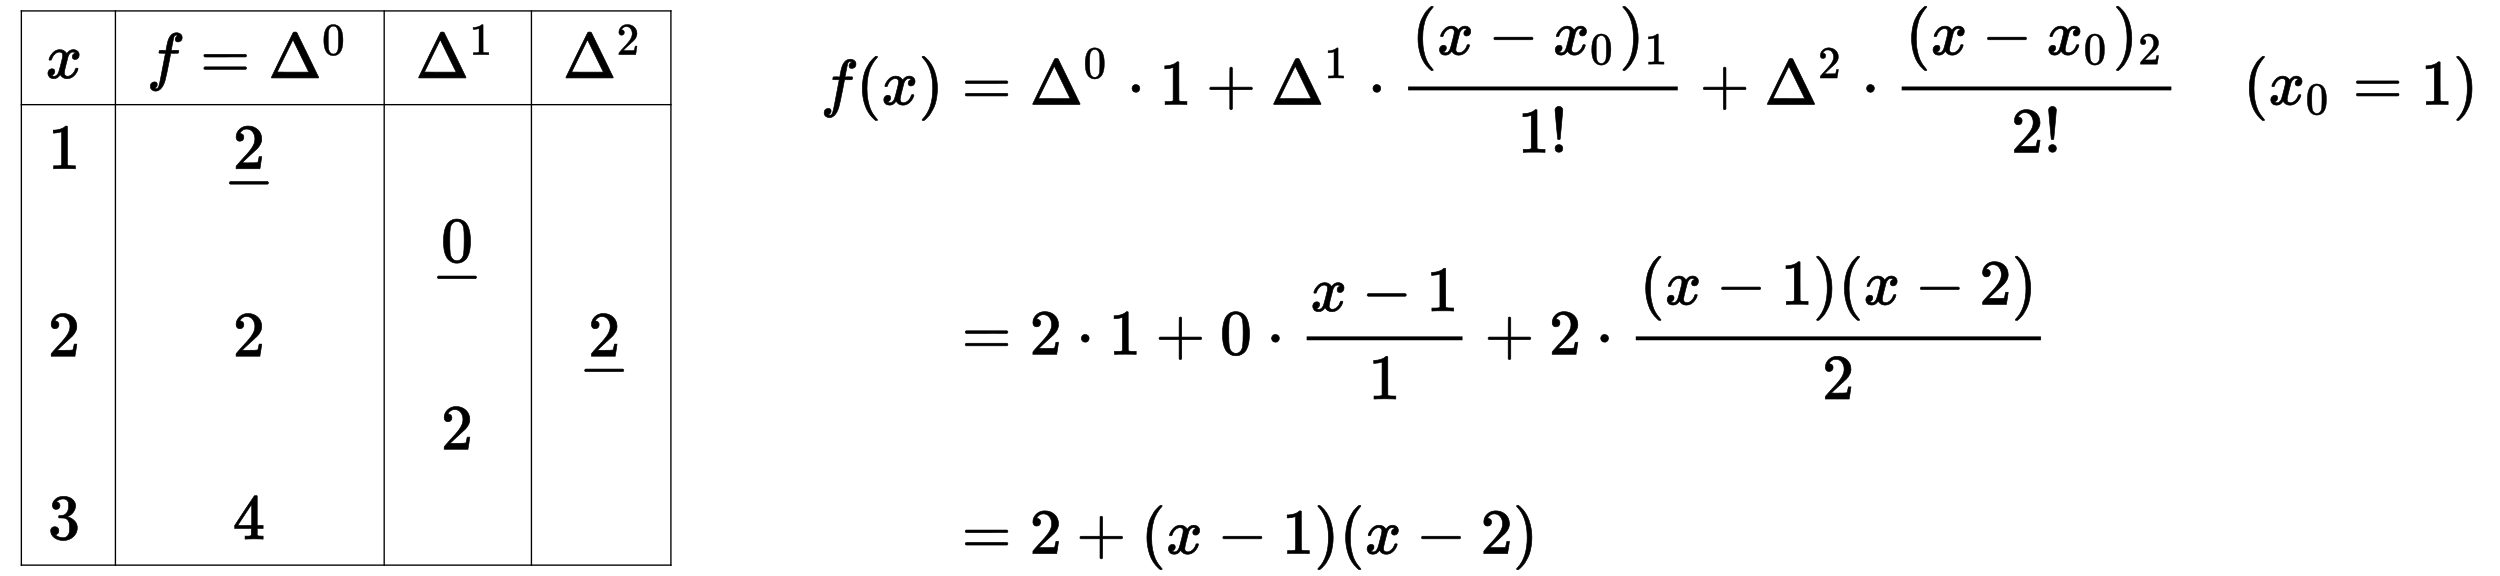 <?xml version="1.0" standalone="no"?>
<!DOCTYPE svg PUBLIC "-//W3C//DTD SVG 1.1//EN" "http://www.w3.org/Graphics/SVG/1.1/DTD/svg11.dtd">
<svg xmlns:xlink="http://www.w3.org/1999/xlink" width="90.501ex" height="20.843ex" style="vertical-align: -9.838ex;" viewBox="0 -4738.1 38965.4 8973.9" xmlns="http://www.w3.org/2000/svg">
<defs>
<path stroke-width="10" id="E1-MJMATHI-78" d="M52 289Q59 331 106 386T222 442Q257 442 286 424T329 379Q371 442 430 442Q467 442 494 420T522 361Q522 332 508 314T481 292T458 288Q439 288 427 299T415 328Q415 374 465 391Q454 404 425 404Q412 404 406 402Q368 386 350 336Q290 115 290 78Q290 50 306 38T341 26Q378 26 414 59T463 140Q466 150 469 151T485 153H489Q504 153 504 145Q504 144 502 134Q486 77 440 33T333 -11Q263 -11 227 52Q186 -10 133 -10H127Q78 -10 57 16T35 71Q35 103 54 123T99 143Q142 143 142 101Q142 81 130 66T107 46T94 41L91 40Q91 39 97 36T113 29T132 26Q168 26 194 71Q203 87 217 139T245 247T261 313Q266 340 266 352Q266 380 251 392T217 404Q177 404 142 372T93 290Q91 281 88 280T72 278H58Q52 284 52 289Z"></path>
<path stroke-width="10" id="E1-MJMATHI-66" d="M118 -162Q120 -162 124 -164T135 -167T147 -168Q160 -168 171 -155T187 -126Q197 -99 221 27T267 267T289 382V385H242Q195 385 192 387Q188 390 188 397L195 425Q197 430 203 430T250 431Q298 431 298 432Q298 434 307 482T319 540Q356 705 465 705Q502 703 526 683T550 630Q550 594 529 578T487 561Q443 561 443 603Q443 622 454 636T478 657L487 662Q471 668 457 668Q445 668 434 658T419 630Q412 601 403 552T387 469T380 433Q380 431 435 431Q480 431 487 430T498 424Q499 420 496 407T491 391Q489 386 482 386T428 385H372L349 263Q301 15 282 -47Q255 -132 212 -173Q175 -205 139 -205Q107 -205 81 -186T55 -132Q55 -95 76 -78T118 -61Q162 -61 162 -103Q162 -122 151 -136T127 -157L118 -162Z"></path>
<path stroke-width="10" id="E1-MJMAIN-3D" d="M56 347Q56 360 70 367H707Q722 359 722 347Q722 336 708 328L390 327H72Q56 332 56 347ZM56 153Q56 168 72 173H708Q722 163 722 153Q722 140 707 133H70Q56 140 56 153Z"></path>
<path stroke-width="10" id="E1-MJMAIN-394" d="M51 0Q46 4 46 7Q46 9 215 357T388 709Q391 716 416 716Q439 716 444 709Q447 705 616 357T786 7Q786 4 781 0H51ZM507 344L384 596L137 92L383 91H630Q630 93 507 344Z"></path>
<path stroke-width="10" id="E1-MJMAIN-30" d="M96 585Q152 666 249 666Q297 666 345 640T423 548Q460 465 460 320Q460 165 417 83Q397 41 362 16T301 -15T250 -22Q224 -22 198 -16T137 16T82 83Q39 165 39 320Q39 494 96 585ZM321 597Q291 629 250 629Q208 629 178 597Q153 571 145 525T137 333Q137 175 145 125T181 46Q209 16 250 16Q290 16 318 46Q347 76 354 130T362 333Q362 478 354 524T321 597Z"></path>
<path stroke-width="10" id="E1-MJMAIN-31" d="M213 578L200 573Q186 568 160 563T102 556H83V602H102Q149 604 189 617T245 641T273 663Q275 666 285 666Q294 666 302 660V361L303 61Q310 54 315 52T339 48T401 46H427V0H416Q395 3 257 3Q121 3 100 0H88V46H114Q136 46 152 46T177 47T193 50T201 52T207 57T213 61V578Z"></path>
<path stroke-width="10" id="E1-MJMAIN-32" d="M109 429Q82 429 66 447T50 491Q50 562 103 614T235 666Q326 666 387 610T449 465Q449 422 429 383T381 315T301 241Q265 210 201 149L142 93L218 92Q375 92 385 97Q392 99 409 186V189H449V186Q448 183 436 95T421 3V0H50V19V31Q50 38 56 46T86 81Q115 113 136 137Q145 147 170 174T204 211T233 244T261 278T284 308T305 340T320 369T333 401T340 431T343 464Q343 527 309 573T212 619Q179 619 154 602T119 569T109 550Q109 549 114 549Q132 549 151 535T170 489Q170 464 154 447T109 429Z"></path>
<path stroke-width="10" id="E1-MJMAIN-5F" d="M0 -62V-25H499V-62H0Z"></path>
<path stroke-width="10" id="E1-MJMAIN-2212" d="M84 237T84 250T98 270H679Q694 262 694 250T679 230H98Q84 237 84 250Z"></path>
<path stroke-width="10" id="E1-MJMAIN-33" d="M127 463Q100 463 85 480T69 524Q69 579 117 622T233 665Q268 665 277 664Q351 652 390 611T430 522Q430 470 396 421T302 350L299 348Q299 347 308 345T337 336T375 315Q457 262 457 175Q457 96 395 37T238 -22Q158 -22 100 21T42 130Q42 158 60 175T105 193Q133 193 151 175T169 130Q169 119 166 110T159 94T148 82T136 74T126 70T118 67L114 66Q165 21 238 21Q293 21 321 74Q338 107 338 175V195Q338 290 274 322Q259 328 213 329L171 330L168 332Q166 335 166 348Q166 366 174 366Q202 366 232 371Q266 376 294 413T322 525V533Q322 590 287 612Q265 626 240 626Q208 626 181 615T143 592T132 580H135Q138 579 143 578T153 573T165 566T175 555T183 540T186 520Q186 498 172 481T127 463Z"></path>
<path stroke-width="10" id="E1-MJMAIN-34" d="M462 0Q444 3 333 3Q217 3 199 0H190V46H221Q241 46 248 46T265 48T279 53T286 61Q287 63 287 115V165H28V211L179 442Q332 674 334 675Q336 677 355 677H373L379 671V211H471V165H379V114Q379 73 379 66T385 54Q393 47 442 46H471V0H462ZM293 211V545L74 212L183 211H293Z"></path>
<path stroke-width="10" id="E1-MJMAIN-28" d="M94 250Q94 319 104 381T127 488T164 576T202 643T244 695T277 729T302 750H315H319Q333 750 333 741Q333 738 316 720T275 667T226 581T184 443T167 250T184 58T225 -81T274 -167T316 -220T333 -241Q333 -250 318 -250H315H302L274 -226Q180 -141 137 -14T94 250Z"></path>
<path stroke-width="10" id="E1-MJMAIN-29" d="M60 749L64 750Q69 750 74 750H86L114 726Q208 641 251 514T294 250Q294 182 284 119T261 12T224 -76T186 -143T145 -194T113 -227T90 -246Q87 -249 86 -250H74Q66 -250 63 -250T58 -247T55 -238Q56 -237 66 -225Q221 -64 221 250T66 725Q56 737 55 738Q55 746 60 749Z"></path>
<path stroke-width="10" id="E1-MJMAIN-22C5" d="M78 250Q78 274 95 292T138 310Q162 310 180 294T199 251Q199 226 182 208T139 190T96 207T78 250Z"></path>
<path stroke-width="10" id="E1-MJMAIN-2B" d="M56 237T56 250T70 270H369V420L370 570Q380 583 389 583Q402 583 409 568V270H707Q722 262 722 250T707 230H409V-68Q401 -82 391 -82H389H387Q375 -82 369 -68V230H70Q56 237 56 250Z"></path>
<path stroke-width="10" id="E1-MJMAIN-21" d="M78 661Q78 682 96 699T138 716T180 700T199 661Q199 654 179 432T158 206Q156 198 139 198Q121 198 119 206Q118 209 98 431T78 661ZM79 61Q79 89 97 105T141 121Q164 119 181 104T198 61Q198 31 181 16T139 1Q114 1 97 16T79 61Z"></path>
</defs>
<g stroke="currentColor" fill="currentColor" stroke-width="0" transform="matrix(1 0 0 -1 0 0)">
<g transform="translate(167,0)">
<g transform="translate(-11,0)">
<g transform="translate(167,0)">
<g transform="translate(389,0)">
 <use xlink:href="#E1-MJMATHI-78" x="0" y="3523"></use>
 <use xlink:href="#E1-MJMAIN-31" x="36" y="2108"></use>
 <use xlink:href="#E1-MJMAIN-32" x="36" y="-814"></use>
 <use xlink:href="#E1-MJMAIN-33" x="36" y="-3664"></use>
</g>
<line stroke-linecap="square" stroke-width="20.9" y1="10" x2="10" x1="10" y2="8647" transform="translate(1466,-4080)"></line>
<g transform="translate(1966,0)">
<g transform="translate(0,3523)">
 <use xlink:href="#E1-MJMATHI-66" x="0" y="0"></use>
 <use xlink:href="#E1-MJMAIN-3D" x="832" y="0"></use>
<g transform="translate(1893,0)">
 <use xlink:href="#E1-MJMAIN-394" x="0" y="0"></use>
 <use transform="scale(0.707)" xlink:href="#E1-MJMAIN-30" x="1185" y="513"></use>
</g>
</g>
<g transform="translate(1202,2108)">
 <use xlink:href="#E1-MJMAIN-32" x="139" y="0"></use>
 <use xlink:href="#E1-MJMAIN-2212" x="0" y="-470"></use>
</g>
 <use xlink:href="#E1-MJMAIN-32" x="1341" y="-814"></use>
 <use xlink:href="#E1-MJMAIN-34" x="1341" y="-3664"></use>
</g>
<line stroke-linecap="square" stroke-width="20.9" y1="10" x2="10" x1="10" y2="8647" transform="translate(5655,-4080)"></line>
<g transform="translate(6155,0)">
<g transform="translate(0,3523)">
 <use xlink:href="#E1-MJMAIN-394" x="0" y="0"></use>
 <use transform="scale(0.707)" xlink:href="#E1-MJMAIN-31" x="1185" y="513"></use>
</g>
<g transform="translate(256,658)">
 <use xlink:href="#E1-MJMAIN-30" x="139" y="0"></use>
 <use xlink:href="#E1-MJMAIN-2212" x="0" y="-492"></use>
</g>
 <use xlink:href="#E1-MJMAIN-32" x="395" y="-2264"></use>
</g>
<line stroke-linecap="square" stroke-width="20.9" y1="10" x2="10" x1="10" y2="8647" transform="translate(7950,-4080)"></line>
<g transform="translate(8450,0)">
<g transform="translate(0,3523)">
 <use xlink:href="#E1-MJMAIN-394" x="0" y="0"></use>
 <use transform="scale(0.707)" xlink:href="#E1-MJMAIN-32" x="1185" y="513"></use>
</g>
<g transform="translate(256,-814)">
 <use xlink:href="#E1-MJMAIN-32" x="139" y="0"></use>
 <use xlink:href="#E1-MJMAIN-2212" x="0" y="-470"></use>
</g>
</g>
<line stroke-linecap="square" stroke-width="20.9" y2="10" y1="10" x1="10" x2="10134" transform="translate(0,4558)"></line>
<line stroke-linecap="square" stroke-width="20.9" y2="10" y1="10" x1="10" x2="10134" transform="translate(0,-4080)"></line>
<line stroke-linecap="square" stroke-width="20.9" y1="10" x2="10" x1="10" y2="8647" transform="translate(0,-4080)"></line>
<line stroke-linecap="square" stroke-width="20.9" y1="10" x2="10" x1="10" y2="8647" transform="translate(10124,-4080)"></line>
<line stroke-linecap="square" stroke-width="20.9" y2="10" y1="10" x1="10" x2="10134" transform="translate(0,3097)"></line>
</g>
</g>
<g transform="translate(11468,0)">
<g transform="translate(1000,0)">
<g transform="translate(167,0)">
<g transform="translate(-11,0)">
<g transform="translate(0,3110)">
 <use xlink:href="#E1-MJMATHI-66" x="0" y="0"></use>
 <use xlink:href="#E1-MJMAIN-28" x="555" y="0"></use>
 <use xlink:href="#E1-MJMATHI-78" x="949" y="0"></use>
 <use xlink:href="#E1-MJMAIN-29" x="1526" y="0"></use>
</g>
</g>
<g transform="translate(1909,0)">
<g transform="translate(0,3110)">
 <use xlink:href="#E1-MJMAIN-3D" x="277" y="0"></use>
<g transform="translate(1338,0)">
 <use xlink:href="#E1-MJMAIN-394" x="0" y="0"></use>
 <use transform="scale(0.707)" xlink:href="#E1-MJMAIN-30" x="1185" y="583"></use>
</g>
 <use xlink:href="#E1-MJMAIN-22C5" x="2855" y="0"></use>
 <use xlink:href="#E1-MJMAIN-31" x="3361" y="0"></use>
 <use xlink:href="#E1-MJMAIN-2B" x="4088" y="0"></use>
<g transform="translate(5093,0)">
 <use xlink:href="#E1-MJMAIN-394" x="0" y="0"></use>
 <use transform="scale(0.707)" xlink:href="#E1-MJMAIN-31" x="1185" y="583"></use>
</g>
 <use xlink:href="#E1-MJMAIN-22C5" x="6610" y="0"></use>
<g transform="translate(7116,0)">
<g transform="translate(120,0)">
<rect stroke="none" width="4203" height="60" x="0" y="220"></rect>
<g transform="translate(60,779)">
 <use xlink:href="#E1-MJMAIN-28" x="0" y="0"></use>
 <use xlink:href="#E1-MJMATHI-78" x="394" y="0"></use>
 <use xlink:href="#E1-MJMAIN-2212" x="1193" y="0"></use>
<g transform="translate(2198,0)">
 <use xlink:href="#E1-MJMATHI-78" x="0" y="0"></use>
 <use transform="scale(0.707)" xlink:href="#E1-MJMAIN-30" x="816" y="-213"></use>
</g>
<g transform="translate(3232,0)">
 <use xlink:href="#E1-MJMAIN-29" x="0" y="0"></use>
 <use transform="scale(0.707)" xlink:href="#E1-MJMAIN-31" x="557" y="-213"></use>
</g>
</g>
<g transform="translate(1707,-746)">
 <use xlink:href="#E1-MJMAIN-31" x="0" y="0"></use>
 <use xlink:href="#E1-MJMAIN-21" x="505" y="0"></use>
</g>
</g>
</g>
 <use xlink:href="#E1-MJMAIN-2B" x="11781" y="0"></use>
<g transform="translate(12787,0)">
 <use xlink:href="#E1-MJMAIN-394" x="0" y="0"></use>
 <use transform="scale(0.707)" xlink:href="#E1-MJMAIN-32" x="1185" y="583"></use>
</g>
 <use xlink:href="#E1-MJMAIN-22C5" x="14304" y="0"></use>
<g transform="translate(14809,0)">
<g transform="translate(120,0)">
<rect stroke="none" width="4203" height="60" x="0" y="220"></rect>
<g transform="translate(60,779)">
 <use xlink:href="#E1-MJMAIN-28" x="0" y="0"></use>
 <use xlink:href="#E1-MJMATHI-78" x="394" y="0"></use>
 <use xlink:href="#E1-MJMAIN-2212" x="1193" y="0"></use>
<g transform="translate(2198,0)">
 <use xlink:href="#E1-MJMATHI-78" x="0" y="0"></use>
 <use transform="scale(0.707)" xlink:href="#E1-MJMAIN-30" x="816" y="-213"></use>
</g>
<g transform="translate(3232,0)">
 <use xlink:href="#E1-MJMAIN-29" x="0" y="0"></use>
 <use transform="scale(0.707)" xlink:href="#E1-MJMAIN-32" x="557" y="-213"></use>
</g>
</g>
<g transform="translate(1707,-746)">
 <use xlink:href="#E1-MJMAIN-32" x="0" y="0"></use>
 <use xlink:href="#E1-MJMAIN-21" x="505" y="0"></use>
</g>
</g>
</g>
 <use xlink:href="#E1-MJMAIN-28" x="20253" y="0"></use>
<g transform="translate(20647,0)">
 <use xlink:href="#E1-MJMATHI-78" x="0" y="0"></use>
 <use transform="scale(0.707)" xlink:href="#E1-MJMAIN-30" x="816" y="-213"></use>
</g>
 <use xlink:href="#E1-MJMAIN-3D" x="21959" y="0"></use>
 <use xlink:href="#E1-MJMAIN-31" x="23019" y="0"></use>
 <use xlink:href="#E1-MJMAIN-29" x="23524" y="0"></use>
</g>
<g transform="translate(0,-785)">
 <use xlink:href="#E1-MJMAIN-3D" x="277" y="0"></use>
 <use xlink:href="#E1-MJMAIN-32" x="1338" y="0"></use>
 <use xlink:href="#E1-MJMAIN-22C5" x="2065" y="0"></use>
 <use xlink:href="#E1-MJMAIN-31" x="2571" y="0"></use>
 <use xlink:href="#E1-MJMAIN-2B" x="3298" y="0"></use>
 <use xlink:href="#E1-MJMAIN-30" x="4303" y="0"></use>
 <use xlink:href="#E1-MJMAIN-22C5" x="5030" y="0"></use>
<g transform="translate(5535,0)">
<g transform="translate(120,0)">
<rect stroke="none" width="2429" height="60" x="0" y="220"></rect>
<g transform="translate(60,676)">
 <use xlink:href="#E1-MJMATHI-78" x="0" y="0"></use>
 <use xlink:href="#E1-MJMAIN-2212" x="799" y="0"></use>
 <use xlink:href="#E1-MJMAIN-31" x="1804" y="0"></use>
</g>
 <use xlink:href="#E1-MJMAIN-31" x="962" y="-696"></use>
</g>
</g>
 <use xlink:href="#E1-MJMAIN-2B" x="8427" y="0"></use>
 <use xlink:href="#E1-MJMAIN-32" x="9432" y="0"></use>
 <use xlink:href="#E1-MJMAIN-22C5" x="10160" y="0"></use>
<g transform="translate(10665,0)">
<g transform="translate(120,0)">
<rect stroke="none" width="6314" height="60" x="0" y="220"></rect>
<g transform="translate(60,779)">
 <use xlink:href="#E1-MJMAIN-28" x="0" y="0"></use>
 <use xlink:href="#E1-MJMATHI-78" x="394" y="0"></use>
 <use xlink:href="#E1-MJMAIN-2212" x="1193" y="0"></use>
 <use xlink:href="#E1-MJMAIN-31" x="2198" y="0"></use>
 <use xlink:href="#E1-MJMAIN-29" x="2703" y="0"></use>
 <use xlink:href="#E1-MJMAIN-28" x="3097" y="0"></use>
 <use xlink:href="#E1-MJMATHI-78" x="3491" y="0"></use>
 <use xlink:href="#E1-MJMAIN-2212" x="4290" y="0"></use>
 <use xlink:href="#E1-MJMAIN-32" x="5295" y="0"></use>
 <use xlink:href="#E1-MJMAIN-29" x="5800" y="0"></use>
</g>
 <use xlink:href="#E1-MJMAIN-32" x="2904" y="-696"></use>
</g>
</g>
</g>
<g transform="translate(0,-3890)">
 <use xlink:href="#E1-MJMAIN-3D" x="277" y="0"></use>
 <use xlink:href="#E1-MJMAIN-32" x="1338" y="0"></use>
 <use xlink:href="#E1-MJMAIN-2B" x="2065" y="0"></use>
 <use xlink:href="#E1-MJMAIN-28" x="3071" y="0"></use>
 <use xlink:href="#E1-MJMATHI-78" x="3465" y="0"></use>
 <use xlink:href="#E1-MJMAIN-2212" x="4264" y="0"></use>
 <use xlink:href="#E1-MJMAIN-31" x="5269" y="0"></use>
 <use xlink:href="#E1-MJMAIN-29" x="5774" y="0"></use>
 <use xlink:href="#E1-MJMAIN-28" x="6168" y="0"></use>
 <use xlink:href="#E1-MJMATHI-78" x="6562" y="0"></use>
 <use xlink:href="#E1-MJMAIN-2212" x="7361" y="0"></use>
 <use xlink:href="#E1-MJMAIN-32" x="8366" y="0"></use>
 <use xlink:href="#E1-MJMAIN-29" x="8871" y="0"></use>
</g>
</g>
</g>
</g>
</g>
</g>
</g>
</svg>